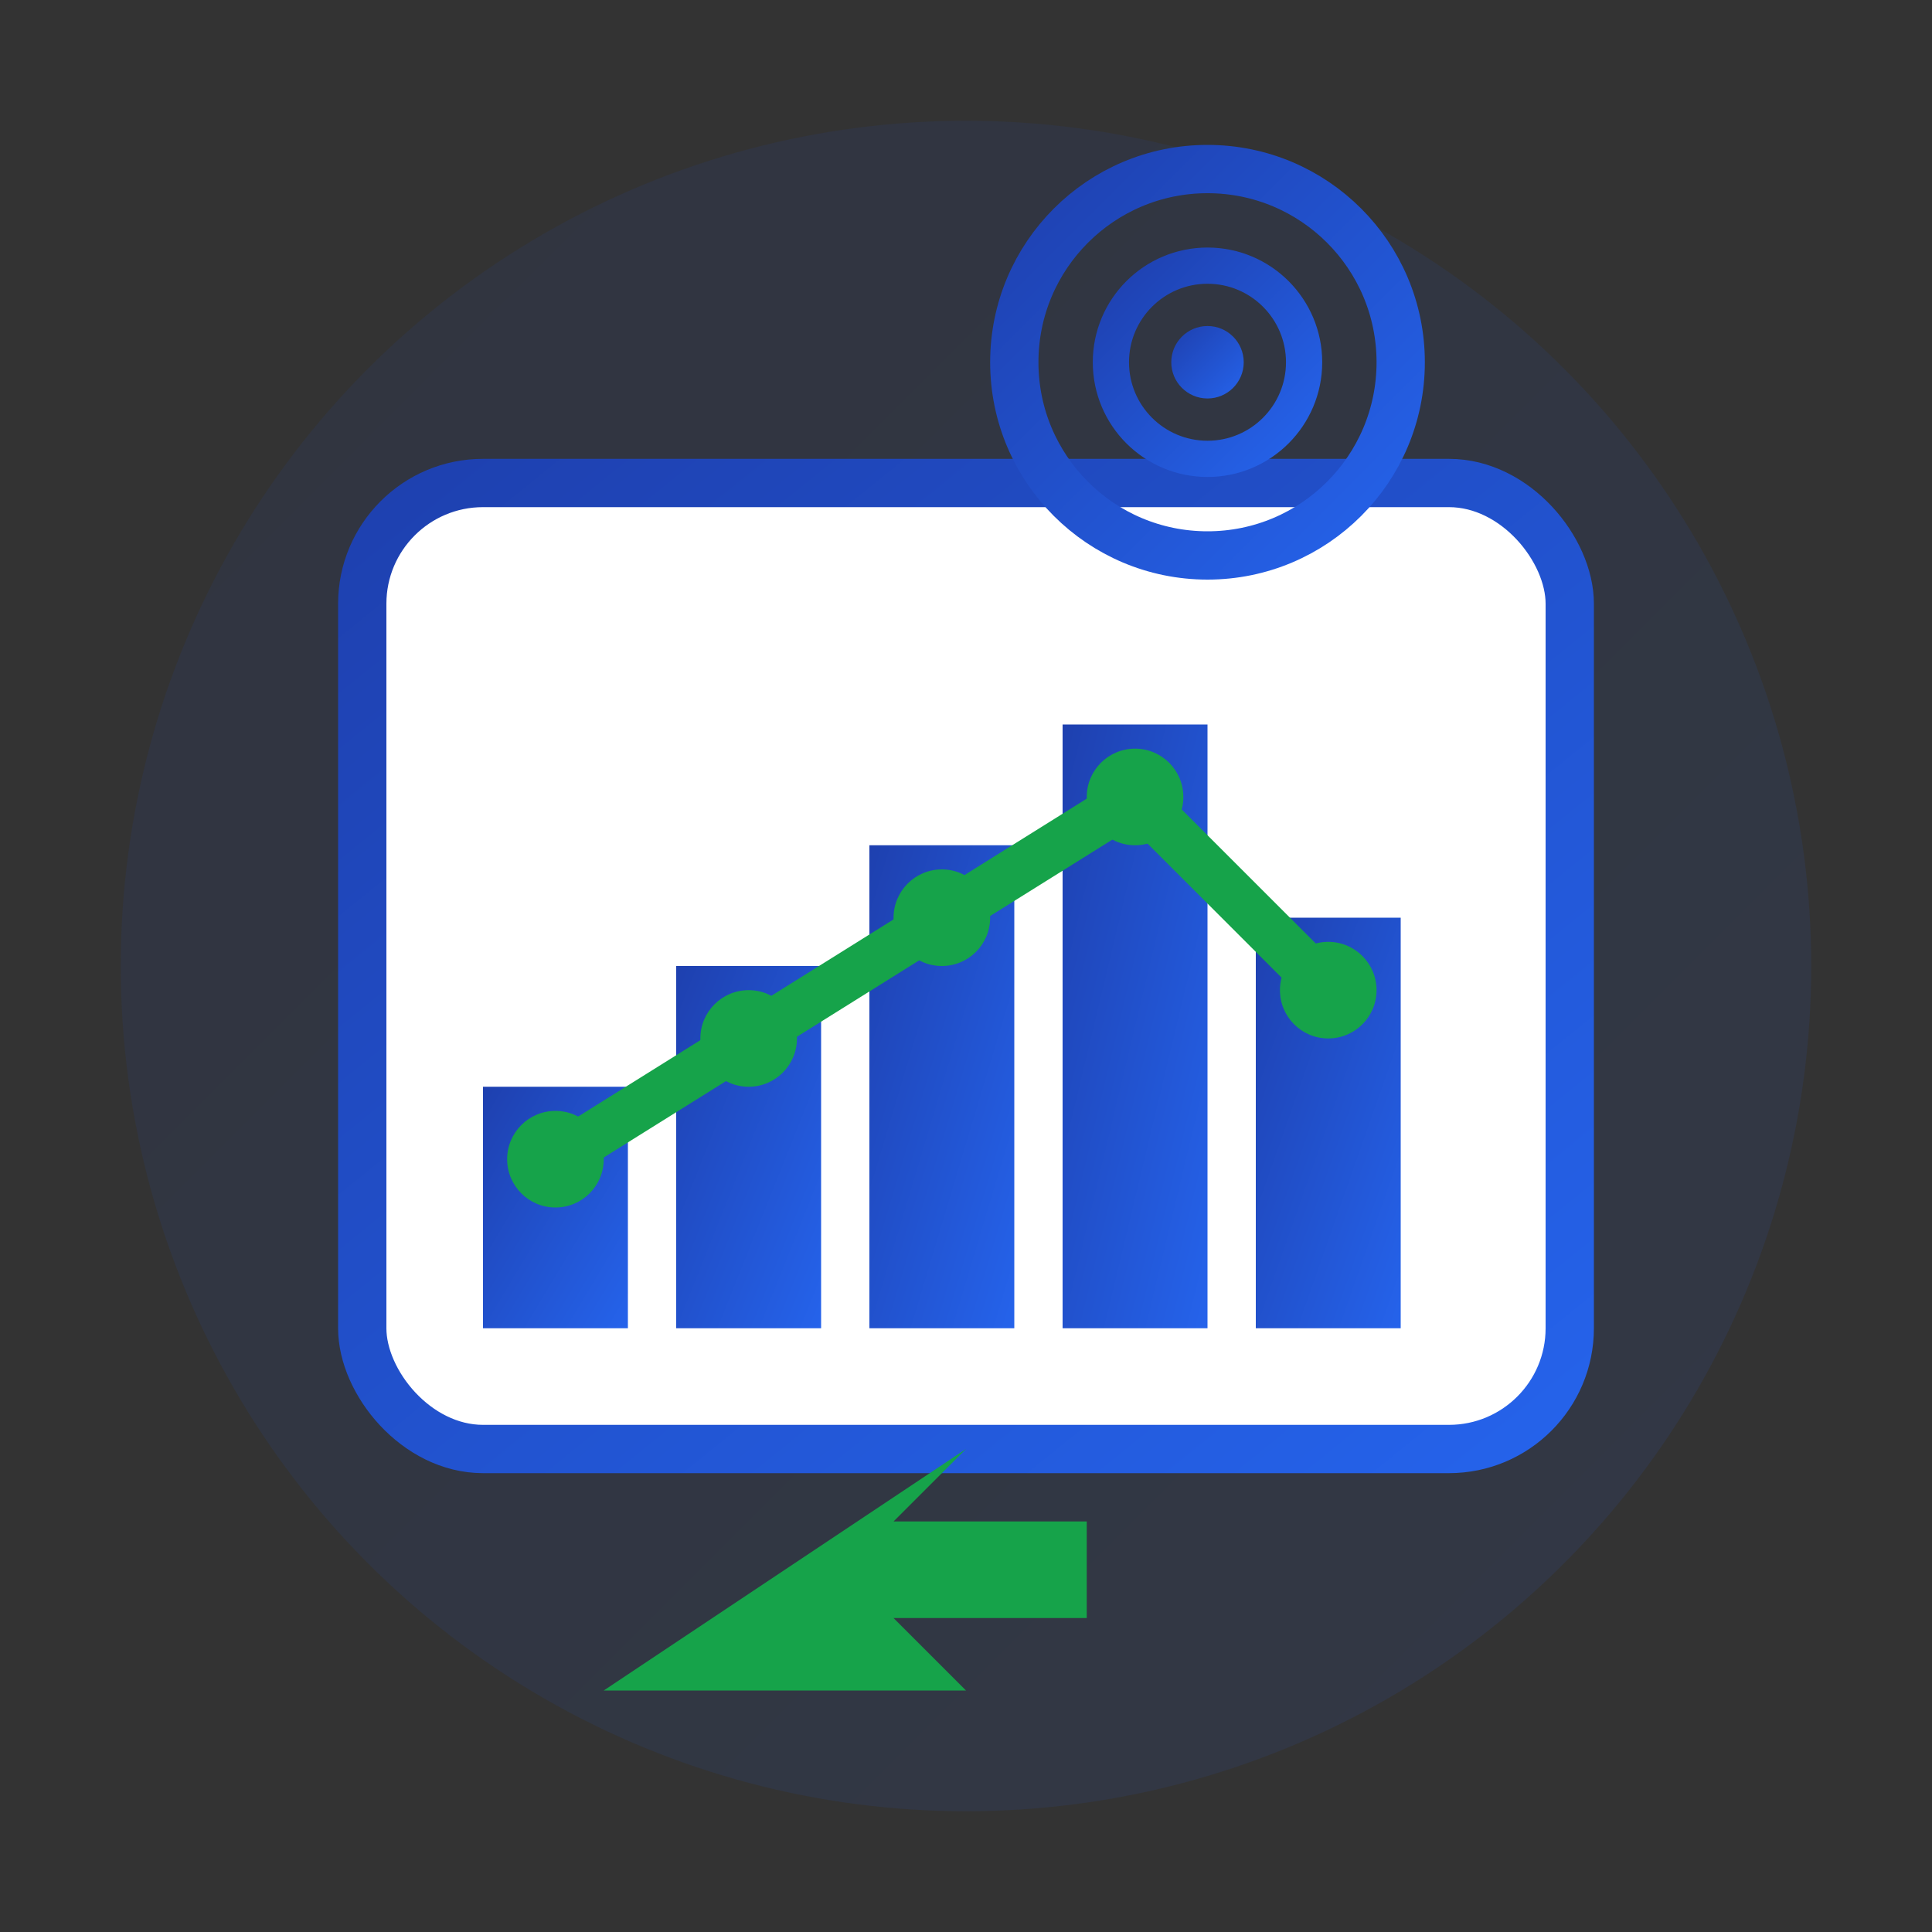 <svg width="80" height="80" viewBox="0 0 80 80" fill="none" xmlns="http://www.w3.org/2000/svg">
  <rect x="0" y="0" width="80" height="80" fill="#333333" stroke="none"/>
  <defs>
    <linearGradient id="service1Gradient" x1="0%" y1="0%" x2="100%" y2="100%">
      <stop offset="0%" stop-color="#1e40af"/>
      <stop offset="100%" stop-color="#2563eb"/>
    </linearGradient>
  </defs>
  
  <!-- Background circle -->
  <circle cx="40" cy="40" r="35" fill="url(#service1Gradient)" opacity="0.1"/>
  
  <!-- Strategy chart -->
  <rect x="15" y="20" width="50" height="40" rx="5" fill="#ffffff" stroke="url(#service1Gradient)" stroke-width="2"/>
  
  <!-- Chart bars -->
  <rect x="20" y="45" width="6" height="10" fill="url(#service1Gradient)"/>
  <rect x="28" y="40" width="6" height="15" fill="url(#service1Gradient)"/>
  <rect x="36" y="35" width="6" height="20" fill="url(#service1Gradient)"/>
  <rect x="44" y="30" width="6" height="25" fill="url(#service1Gradient)"/>
  <rect x="52" y="38" width="6" height="17" fill="url(#service1Gradient)"/>
  
  <!-- Trend line -->
  <polyline points="23,48 31,43 39,38 47,33 55,41" stroke="#16a34a" stroke-width="2" fill="none"/>
  <circle cx="23" cy="48" r="2" fill="#16a34a"/>
  <circle cx="31" cy="43" r="2" fill="#16a34a"/>
  <circle cx="39" cy="38" r="2" fill="#16a34a"/>
  <circle cx="47" cy="33" r="2" fill="#16a34a"/>
  <circle cx="55" cy="41" r="2" fill="#16a34a"/>
  
  <!-- Target icon -->
  <g transform="translate(50, 15)">
    <circle cx="0" cy="0" r="8" fill="none" stroke="url(#service1Gradient)" stroke-width="2"/>
    <circle cx="0" cy="0" r="4" fill="none" stroke="url(#service1Gradient)" stroke-width="1.5"/>
    <circle cx="0" cy="0" r="1.5" fill="url(#service1Gradient)"/>
  </g>
  
  <!-- Growth arrow -->
  <g transform="translate(25, 65)">
    <path d="M0 5 L15 -5 L12 -2 L20 -2 L20 2 L12 2 L15 5 Z" fill="#16a34a"/>
  </g>
</svg>
